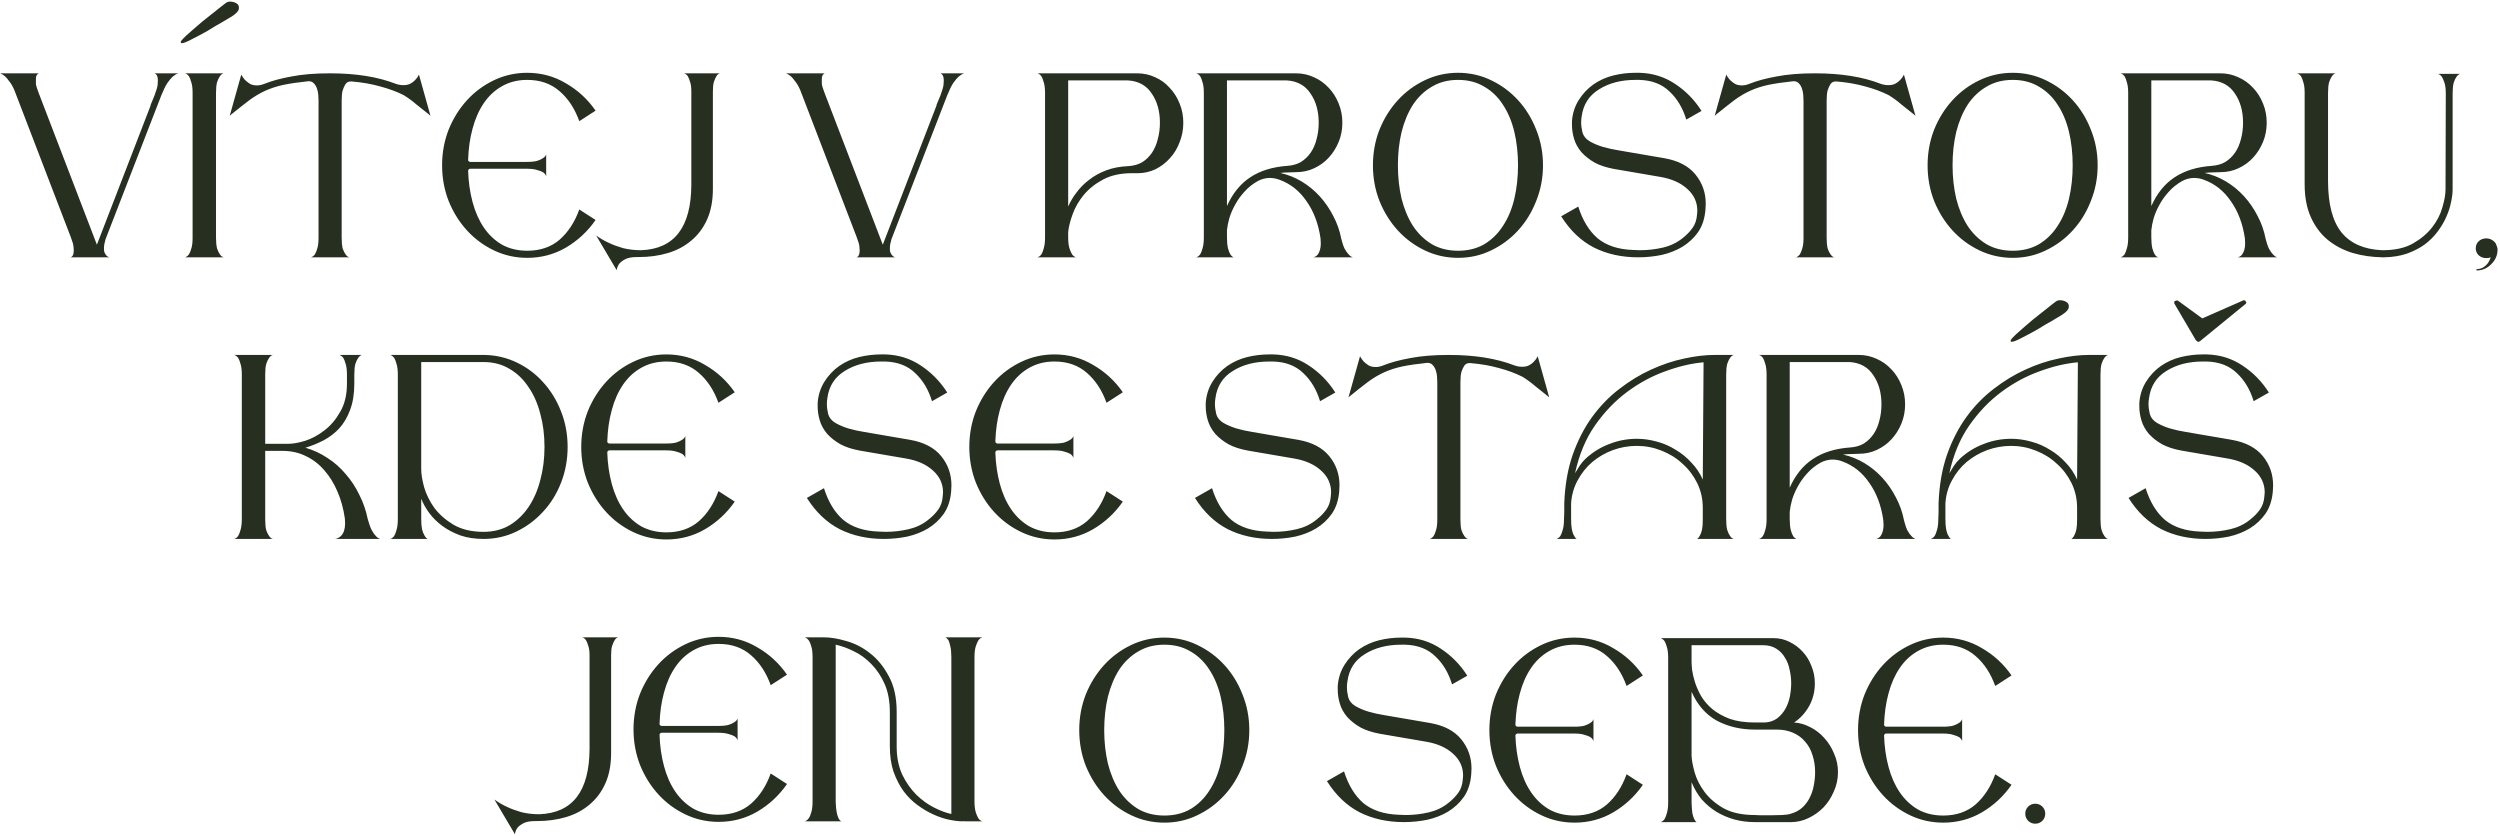 <svg width="760" height="254" viewBox="0 0 760 254" fill="none" xmlns="http://www.w3.org/2000/svg">
<path d="M187.933 193.752C187.507 193.859 187.161 194.126 186.895 194.552C186.629 194.978 186.361 195.564 186.095 196.31C185.882 197.002 185.776 197.987 185.776 199.266V228.91C185.776 232.479 185.19 235.569 184.018 238.18C182.846 240.79 181.221 242.948 179.144 244.652C177.12 246.357 174.749 247.608 172.033 248.407C169.316 249.206 166.386 249.606 163.243 249.606H162.683C161.298 249.606 160.18 249.792 159.328 250.165C158.475 250.591 157.836 251.044 157.41 251.523C156.93 252.109 156.637 252.803 156.531 253.602L150.298 243.054C151.47 243.906 152.748 244.652 154.133 245.291C155.358 245.877 156.797 246.41 158.449 246.89C160.153 247.316 161.991 247.528 163.962 247.528C174.083 247.155 179.171 240.523 179.224 227.632V199.266C179.224 197.987 179.091 197.002 178.825 196.31C178.612 195.564 178.371 194.978 178.105 194.552C177.785 194.126 177.413 193.859 176.987 193.752H187.933ZM618.718 244.33C619.57 244.33 620.289 244.623 620.875 245.209C621.461 245.795 621.754 246.514 621.754 247.366C621.754 248.219 621.461 248.937 620.875 249.523C620.289 250.109 619.57 250.402 618.718 250.402C617.866 250.402 617.147 250.109 616.561 249.523C615.975 248.938 615.682 248.218 615.682 247.366C615.682 246.514 615.975 245.795 616.561 245.209C617.147 244.623 617.866 244.33 618.718 244.33ZM353.979 193.829C357.548 193.829 360.878 194.575 363.967 196.066C367.11 197.558 369.853 199.583 372.197 202.14C374.541 204.697 376.379 207.68 377.71 211.089C379.095 214.498 379.789 218.121 379.789 221.956C379.789 225.792 379.095 229.414 377.71 232.823C376.379 236.232 374.541 239.216 372.197 241.772C369.853 244.329 367.11 246.354 363.967 247.846C360.878 249.337 357.548 250.083 353.979 250.083C350.41 250.083 347.054 249.337 343.911 247.846C340.768 246.354 338.024 244.329 335.68 241.772C333.336 239.216 331.472 236.232 330.087 232.823C328.756 229.414 328.089 225.792 328.089 221.956C328.089 218.121 328.756 214.498 330.087 211.089C331.472 207.68 333.336 204.697 335.68 202.14C338.024 199.583 340.768 197.558 343.911 196.066C347.054 194.575 350.41 193.829 353.979 193.829ZM478.66 193.829C482.921 193.829 486.837 194.895 490.406 197.025C494.028 199.103 497.038 201.873 499.435 205.336L494.481 208.532C493.096 204.697 491.098 201.66 488.488 199.423C485.878 197.132 482.602 195.987 478.66 195.987C475.783 195.987 473.226 196.626 470.989 197.904C468.805 199.13 466.967 200.834 465.475 203.019C463.984 205.203 462.839 207.787 462.039 210.77C461.24 213.699 460.788 216.896 460.681 220.358C460.734 220.678 460.948 220.864 461.321 220.917H478.5C479.885 220.917 480.95 220.811 481.696 220.598C482.495 220.331 483.107 220.038 483.534 219.719C484.013 219.399 484.306 219.026 484.413 218.6V225.312C484.306 224.886 484.013 224.486 483.534 224.113C483.107 223.847 482.495 223.608 481.696 223.395C480.95 223.128 479.885 222.995 478.5 222.995H461.4C461.027 222.995 460.788 223.181 460.681 223.554C460.788 226.963 461.24 230.16 462.039 233.143C462.839 236.126 463.984 238.71 465.475 240.894C466.967 243.078 468.805 244.809 470.989 246.088C473.226 247.313 475.783 247.925 478.66 247.925C482.601 247.925 485.878 246.807 488.488 244.569C491.098 242.279 493.096 239.215 494.481 235.38L499.435 238.576C497.038 242.039 494.028 244.836 490.406 246.967C486.837 249.044 482.921 250.083 478.66 250.083C475.091 250.083 471.735 249.337 468.592 247.846C465.449 246.354 462.706 244.329 460.362 241.772C458.018 239.215 456.153 236.233 454.768 232.823C453.436 229.414 452.771 225.792 452.771 221.956C452.771 218.121 453.436 214.498 454.768 211.089C456.153 207.68 458.018 204.697 460.362 202.14C462.706 199.583 465.449 197.558 468.592 196.066C471.735 194.575 475.091 193.829 478.66 193.829ZM590.733 193.829C594.994 193.829 598.91 194.895 602.479 197.025C606.101 199.103 609.111 201.873 611.508 205.336L606.554 208.532C605.169 204.697 603.171 201.66 600.561 199.423C597.951 197.132 594.675 195.987 590.733 195.987C587.856 195.987 585.299 196.626 583.062 197.904C580.878 199.13 579.04 200.834 577.548 203.019C576.057 205.203 574.912 207.786 574.113 210.77C573.314 213.699 572.861 216.896 572.754 220.358C572.808 220.678 573.021 220.864 573.394 220.917H590.574C591.958 220.917 593.023 220.811 593.769 220.598C594.568 220.331 595.181 220.038 595.607 219.719C596.086 219.399 596.379 219.026 596.486 218.6V225.312C596.379 224.886 596.086 224.486 595.607 224.113C595.181 223.847 594.568 223.608 593.769 223.395C593.023 223.128 591.958 222.995 590.574 222.995H573.473C573.101 222.995 572.861 223.181 572.754 223.554C572.861 226.963 573.314 230.16 574.113 233.143C574.912 236.126 576.057 238.71 577.548 240.894C579.04 243.078 580.878 244.809 583.062 246.088C585.299 247.313 587.856 247.925 590.733 247.925C594.675 247.925 597.951 246.807 600.561 244.569C603.171 242.279 605.169 239.215 606.554 235.38L611.508 238.576C609.111 242.039 606.101 244.836 602.479 246.967C598.91 249.044 594.994 250.083 590.733 250.083C587.164 250.083 583.807 249.337 580.664 247.846C577.522 246.354 574.779 244.329 572.435 241.772C570.091 239.215 568.226 236.233 566.841 232.823C565.51 229.414 564.844 225.792 564.844 221.956C564.844 218.121 565.51 214.498 566.841 211.089C568.226 207.68 570.091 204.697 572.435 202.14C574.779 199.583 577.522 197.558 580.664 196.066C583.807 194.575 587.164 193.829 590.733 193.829ZM427.201 193.829C431.196 193.936 434.792 195.055 437.988 197.186C441.237 199.316 443.927 202.06 446.058 205.416L441.424 208.053C440.359 204.537 438.654 201.687 436.31 199.503C434.019 197.266 430.956 196.094 427.121 195.987H426.002C421.634 195.987 417.931 196.946 414.895 198.863C411.859 200.728 410.101 203.471 409.622 207.094C409.515 207.68 409.461 208.266 409.461 208.852C409.461 209.81 409.595 210.849 409.862 211.968C410.181 213.086 410.927 213.992 412.099 214.685C413.324 215.377 414.656 215.936 416.094 216.362C417.586 216.788 419.157 217.135 420.808 217.401L434.791 219.799C439 220.545 442.143 222.196 444.22 224.753C446.298 227.31 447.337 230.266 447.337 233.622C447.337 234.208 447.311 234.794 447.257 235.38C447.044 238.097 446.298 240.388 445.02 242.252C443.741 244.063 442.143 245.555 440.225 246.727C438.361 247.845 436.256 248.671 433.913 249.204C431.569 249.683 429.198 249.923 426.801 249.923C421.794 249.923 417.319 248.938 413.377 246.967C409.435 244.943 406.106 241.773 403.389 237.458L408.582 234.501C409.914 238.709 411.885 241.933 414.496 244.17C417.159 246.354 420.729 247.526 425.204 247.686C425.896 247.739 426.588 247.766 427.281 247.766C429.678 247.766 432.021 247.499 434.312 246.967C436.603 246.434 438.6 245.475 440.305 244.09C441.53 243.131 442.542 242.092 443.341 240.974C444.14 239.855 444.593 238.47 444.7 236.818C444.753 236.499 444.78 236.152 444.78 235.779C444.78 233.169 443.768 230.959 441.744 229.147C439.719 227.283 436.976 226.058 433.513 225.472L419.53 223.074C417.186 222.648 415.215 222.01 413.617 221.157C412.019 220.252 410.66 219.186 409.541 217.961C408.476 216.682 407.73 215.324 407.304 213.886C406.878 212.447 406.665 211.009 406.665 209.57V208.612C406.825 206.269 407.491 204.137 408.663 202.22C409.888 200.249 411.406 198.623 413.217 197.345C415.082 196.066 417.106 195.162 419.29 194.629C421.474 194.096 423.685 193.829 425.922 193.829H427.201ZM539.087 193.989C540.845 193.989 542.47 194.363 543.961 195.108C545.506 195.854 546.838 196.839 547.956 198.064C549.128 199.29 550.034 200.754 550.673 202.459C551.366 204.11 551.712 205.869 551.712 207.733C551.712 210.29 551.126 212.607 549.955 214.685C548.783 216.762 547.264 218.413 545.4 219.639C547.104 219.745 548.756 220.225 550.354 221.077C551.952 221.876 553.364 222.968 554.589 224.354C555.814 225.685 556.8 227.256 557.545 229.067C558.344 230.825 558.745 232.717 558.745 234.741C558.745 236.819 558.318 238.79 557.465 240.654C556.666 242.519 555.601 244.143 554.269 245.528C552.937 246.86 551.42 247.926 549.715 248.725C548.011 249.524 546.279 249.923 544.521 249.923H533.414C531.284 249.923 529.232 249.657 527.261 249.124C525.344 248.591 523.532 247.819 521.828 246.807C520.176 245.795 518.685 244.542 517.353 243.051C516.075 241.506 515.036 239.748 514.237 237.777V244.09C514.29 245.368 514.37 246.407 514.477 247.206C514.637 247.952 514.823 248.538 515.036 248.964C515.249 249.443 515.489 249.763 515.755 249.923H504.808C505.234 249.816 505.633 249.523 506.006 249.044C506.273 248.618 506.513 248.005 506.726 247.206C506.992 246.354 507.125 245.235 507.125 243.851V200.062C507.125 198.624 506.992 197.505 506.726 196.706C506.513 195.907 506.273 195.294 506.006 194.868C505.633 194.389 505.234 194.096 504.808 193.989H539.087ZM218.476 193.593C222.738 193.593 226.653 194.658 230.222 196.789C233.844 198.867 236.854 201.636 239.251 205.099L234.297 208.295C232.912 204.46 230.914 201.423 228.304 199.186C225.694 196.895 222.418 195.75 218.476 195.75C215.6 195.75 213.042 196.39 210.805 197.668C208.621 198.893 206.783 200.597 205.291 202.781C203.8 204.965 202.655 207.549 201.856 210.532C201.057 213.462 200.604 216.659 200.497 220.121C200.551 220.441 200.764 220.627 201.137 220.681H218.317C219.702 220.681 220.767 220.573 221.513 220.36C222.312 220.094 222.924 219.801 223.35 219.481C223.829 219.162 224.123 218.789 224.23 218.363V225.075C224.123 224.649 223.829 224.25 223.35 223.877C222.924 223.611 222.312 223.37 221.513 223.157C220.767 222.891 219.702 222.758 218.317 222.758H201.217C200.844 222.758 200.604 222.944 200.497 223.317C200.604 226.727 201.057 229.923 201.856 232.906C202.655 235.889 203.8 238.472 205.291 240.656C206.783 242.84 208.621 244.572 210.805 245.851C213.042 247.076 215.6 247.688 218.476 247.688C222.418 247.688 225.694 246.569 228.304 244.332C230.914 242.042 232.912 238.979 234.297 235.144L239.251 238.339C236.854 241.801 233.844 244.599 230.222 246.729C226.653 248.807 222.738 249.846 218.476 249.846C214.907 249.846 211.551 249.1 208.409 247.608C205.266 246.117 202.522 244.092 200.178 241.535C197.834 238.978 195.969 235.995 194.584 232.586C193.253 229.177 192.587 225.554 192.587 221.719C192.587 217.883 193.253 214.261 194.584 210.852C195.969 207.442 197.834 204.459 200.178 201.902C202.522 199.345 205.266 197.322 208.409 195.83C211.551 194.339 214.907 193.593 218.476 193.593ZM250.537 193.752C252.508 193.752 254.745 194.125 257.248 194.871C259.805 195.564 262.203 196.789 264.44 198.547C266.73 200.305 268.648 202.648 270.193 205.578C271.791 208.455 272.59 212.077 272.59 216.445V226.913C272.59 230.162 273.149 233.013 274.268 235.463C275.44 237.86 276.879 239.911 278.583 241.615C280.288 243.267 282.099 244.572 284.017 245.531C285.934 246.49 287.666 247.129 289.21 247.448V199.825C289.21 198.387 289.104 197.268 288.891 196.469C288.731 195.67 288.545 195.057 288.331 194.631C288.012 194.152 287.692 193.858 287.372 193.752H298.639C298.213 193.859 297.814 194.152 297.441 194.631C297.175 195.057 296.908 195.67 296.642 196.469C296.376 197.268 296.243 198.387 296.243 199.825V243.613C296.243 244.998 296.376 246.117 296.642 246.969C296.908 247.768 297.175 248.38 297.441 248.807C297.814 249.286 298.213 249.579 298.639 249.686H293.206L292.727 249.606V249.686C291.555 249.686 290.17 249.526 288.572 249.206C287.027 248.886 285.428 248.354 283.777 247.608C282.126 246.863 280.501 245.903 278.903 244.731C277.305 243.56 275.893 242.148 274.668 240.497C273.443 238.792 272.43 236.821 271.631 234.584C270.886 232.347 270.513 229.79 270.513 226.913V216.525C270.513 213.169 269.98 210.293 268.914 207.896C267.849 205.498 266.491 203.474 264.839 201.822C263.241 200.171 261.483 198.893 259.566 197.987C257.648 197.028 255.81 196.362 254.052 195.989V243.853C254.105 245.237 254.213 246.303 254.372 247.049C254.532 247.794 254.718 248.381 254.931 248.807C255.197 249.286 255.491 249.579 255.81 249.686H244.623C245.05 249.579 245.449 249.286 245.822 248.807C246.141 248.38 246.408 247.768 246.622 246.969C246.888 246.117 247.021 244.998 247.021 243.613V199.825C247.021 198.387 246.888 197.268 246.622 196.469C246.408 195.67 246.141 195.057 245.822 194.631C245.449 194.152 245.049 193.858 244.623 193.752H250.537ZM353.979 195.987C350.943 195.987 348.279 196.68 345.989 198.064C343.698 199.396 341.78 201.234 340.235 203.578C338.743 205.922 337.598 208.665 336.799 211.808C336.053 214.951 335.68 218.334 335.68 221.956C335.68 225.525 336.054 228.907 336.799 232.104C337.598 235.246 338.743 237.99 340.235 240.334C341.78 242.678 343.698 244.543 345.989 245.928C348.279 247.259 350.943 247.925 353.979 247.925C357.015 247.925 359.679 247.259 361.969 245.928C364.26 244.543 366.151 242.678 367.643 240.334C369.188 237.99 370.333 235.246 371.079 232.104C371.824 228.907 372.197 225.525 372.197 221.956C372.197 218.334 371.824 214.951 371.079 211.808C370.333 208.665 369.188 205.922 367.643 203.578C366.151 201.234 364.26 199.396 361.969 198.064C359.679 196.679 357.015 195.987 353.979 195.987ZM514.237 229.707C514.29 231.092 514.61 232.823 515.196 234.9C515.782 236.925 516.794 238.896 518.232 240.813C519.67 242.731 521.615 244.383 524.065 245.768C526.515 247.099 529.658 247.766 533.494 247.766C533.653 247.766 534.187 247.792 535.092 247.846H538.208C539.38 247.846 540.552 247.819 541.724 247.766C542.896 247.712 543.802 247.579 544.441 247.366C545.879 246.94 547.051 246.3 547.956 245.448C548.915 244.543 549.661 243.531 550.194 242.412C550.78 241.24 551.18 240.015 551.393 238.736C551.659 237.405 551.792 236.073 551.792 234.741C551.792 232.877 551.526 231.145 550.994 229.547C550.514 227.949 549.768 226.59 548.756 225.472C547.797 224.3 546.572 223.394 545.081 222.755C543.642 222.116 541.991 221.796 540.126 221.796H533.494C529.179 221.796 525.317 220.89 521.908 219.079C518.552 217.215 515.995 214.285 514.237 210.29V229.707ZM514.237 201.261C514.237 201.74 514.29 202.54 514.397 203.658C514.557 204.777 514.85 206.028 515.276 207.413C515.702 208.745 516.315 210.13 517.114 211.568C517.966 213.007 519.111 214.338 520.549 215.563C521.987 216.735 523.745 217.721 525.823 218.521C527.953 219.266 530.511 219.639 533.494 219.639H536.611C538.049 219.532 539.274 219.106 540.286 218.36C541.298 217.561 542.124 216.602 542.763 215.483C543.402 214.312 543.855 213.06 544.122 211.729C544.388 210.344 544.521 209.012 544.521 207.733C544.521 206.348 544.361 204.963 544.041 203.578C543.775 202.193 543.295 200.968 542.603 199.902C541.964 198.784 541.085 197.878 539.966 197.186C538.901 196.493 537.569 196.146 535.971 196.146H514.237V201.261ZM202.587 107.743C206.849 107.743 210.764 108.809 214.333 110.939C217.956 113.017 220.966 115.787 223.363 119.249L218.409 122.445C217.024 118.61 215.026 115.573 212.415 113.336C209.805 111.046 206.529 109.9 202.587 109.9C199.711 109.9 197.154 110.54 194.916 111.818C192.732 113.044 190.894 114.748 189.403 116.932C187.911 119.116 186.766 121.7 185.967 124.683C185.168 127.612 184.715 130.809 184.609 134.271C184.662 134.591 184.876 134.778 185.248 134.831H202.428C203.813 134.831 204.878 134.724 205.623 134.511C206.422 134.244 207.035 133.951 207.461 133.632C207.941 133.312 208.234 132.94 208.34 132.514V139.226C208.234 138.799 207.941 138.4 207.461 138.027C207.035 137.761 206.422 137.521 205.623 137.308C204.878 137.041 203.813 136.908 202.428 136.908H185.328C184.955 136.908 184.715 137.095 184.609 137.468C184.715 140.877 185.168 144.074 185.967 147.057C186.766 150.039 187.911 152.623 189.403 154.807C190.894 156.991 192.732 158.722 194.916 160.001C197.154 161.226 199.711 161.839 202.587 161.839C206.529 161.839 209.805 160.72 212.415 158.482C215.026 156.192 217.024 153.129 218.409 149.294L223.363 152.489C220.966 155.952 217.956 158.749 214.333 160.88C210.764 162.957 206.849 163.996 202.587 163.996C199.018 163.996 195.662 163.25 192.519 161.759C189.376 160.267 186.633 158.242 184.289 155.686C181.946 153.129 180.081 150.146 178.696 146.736C177.364 143.327 176.699 139.705 176.699 135.869C176.699 132.034 177.364 128.411 178.696 125.002C180.081 121.593 181.946 118.61 184.289 116.053C186.633 113.496 189.376 111.472 192.519 109.98C195.662 108.489 199.018 107.743 202.587 107.743ZM320.561 107.743C324.823 107.743 328.738 108.809 332.307 110.939C335.929 113.017 338.939 115.787 341.336 119.249L336.382 122.445C334.997 118.61 333 115.573 330.39 113.336C327.78 111.045 324.503 109.9 320.561 109.9C317.685 109.9 315.127 110.54 312.89 111.818C310.706 113.043 308.869 114.748 307.377 116.932C305.886 119.116 304.74 121.699 303.941 124.683C303.142 127.612 302.689 130.809 302.582 134.271C302.636 134.591 302.849 134.778 303.222 134.831H320.402C321.787 134.831 322.852 134.724 323.598 134.511C324.397 134.244 325.01 133.951 325.436 133.632C325.915 133.312 326.208 132.94 326.315 132.514V139.226C326.208 138.8 325.915 138.4 325.436 138.027C325.01 137.761 324.397 137.521 323.598 137.308C322.852 137.041 321.787 136.908 320.402 136.908H303.302C302.929 136.908 302.689 137.095 302.582 137.468C302.689 140.877 303.142 144.074 303.941 147.057C304.74 150.04 305.886 152.623 307.377 154.807C308.869 156.991 310.706 158.723 312.89 160.001C315.127 161.226 317.685 161.839 320.561 161.839C324.503 161.839 327.78 160.72 330.39 158.482C333 156.192 334.997 153.129 336.382 149.294L341.336 152.489C338.939 155.952 335.929 158.749 332.307 160.88C328.738 162.957 324.822 163.996 320.561 163.996C316.992 163.996 313.636 163.25 310.494 161.759C307.351 160.267 304.607 158.243 302.263 155.686C299.919 153.129 298.054 150.146 296.669 146.736C295.338 143.327 294.672 139.704 294.672 135.869C294.672 132.034 295.338 128.411 296.669 125.002C298.054 121.593 299.919 118.61 302.263 116.053C304.607 113.496 307.351 111.472 310.494 109.98C313.636 108.489 316.992 107.743 320.561 107.743ZM82.941 107.902C82.515 108.009 82.141 108.302 81.822 108.781C81.502 109.207 81.209 109.82 80.943 110.619C80.73 111.365 80.624 112.43 80.624 113.815V134.91H87.735C89.067 134.91 90.718 134.617 92.689 134.031C94.713 133.392 96.657 132.353 98.522 130.915C100.44 129.477 102.064 127.586 103.396 125.242C104.781 122.898 105.474 120.022 105.474 116.612V113.896C105.474 112.51 105.341 111.418 105.075 110.619C104.862 109.82 104.621 109.207 104.355 108.781C103.982 108.302 103.583 108.009 103.157 107.902H110.029C109.603 108.009 109.229 108.302 108.91 108.781C108.59 109.207 108.297 109.82 108.031 110.619C107.818 111.418 107.711 112.537 107.711 113.976V116.612C107.711 119.702 107.285 122.365 106.433 124.603C105.634 126.787 104.542 128.651 103.157 130.196C101.772 131.688 100.174 132.913 98.363 133.872C96.605 134.778 94.767 135.523 92.849 136.109C95.246 136.802 97.484 137.841 99.561 139.226C101.638 140.557 103.477 142.182 105.075 144.1C106.726 145.964 108.11 148.068 109.229 150.412C110.401 152.703 111.254 155.153 111.787 157.764C112.159 159.148 112.559 160.267 112.985 161.119C113.411 161.918 113.837 162.531 114.263 162.957C114.689 163.436 115.142 163.729 115.622 163.836H101.878C102.517 163.729 103.104 163.436 103.636 162.957C104.062 162.531 104.382 161.998 104.595 161.359C104.808 160.667 104.914 159.921 104.914 159.122C104.914 158.643 104.888 158.136 104.834 157.604C104.408 154.62 103.662 151.904 102.597 149.453C101.532 146.95 100.2 144.793 98.602 142.981C97.004 141.117 95.139 139.678 93.008 138.666C90.877 137.601 88.507 137.068 85.897 137.068H80.624V157.923C80.624 159.308 80.73 160.4 80.943 161.199C81.209 161.945 81.502 162.531 81.822 162.957C82.141 163.436 82.515 163.729 82.941 163.836H71.195C71.621 163.729 72.02 163.436 72.393 162.957C72.659 162.531 72.9 161.918 73.113 161.119C73.379 160.267 73.512 159.148 73.512 157.764V113.976C73.512 112.537 73.379 111.418 73.113 110.619C72.9 109.82 72.659 109.207 72.393 108.781C72.02 108.302 71.621 108.009 71.195 107.902H82.941ZM147.229 107.902C150.745 107.956 154.048 108.728 157.137 110.22C160.227 111.711 162.89 113.709 165.127 116.213C167.418 118.717 169.229 121.673 170.561 125.082C171.893 128.438 172.558 132.034 172.558 135.869C172.558 139.704 171.893 143.327 170.561 146.736C169.229 150.146 167.391 153.103 165.047 155.606C162.757 158.11 160.066 160.107 156.977 161.599C153.887 163.09 150.558 163.836 146.989 163.836C144.432 163.836 142.114 163.49 140.037 162.798C137.959 162.052 136.122 161.093 134.524 159.921C132.926 158.749 131.594 157.444 130.529 156.006C129.463 154.568 128.637 153.102 128.051 151.61V157.764C128.051 159.042 128.132 160.081 128.291 160.88C128.505 161.679 128.744 162.292 129.01 162.718C129.277 163.25 129.596 163.623 129.969 163.836H118.622C119.049 163.729 119.448 163.436 119.821 162.957C120.087 162.531 120.327 161.918 120.54 161.119C120.807 160.267 120.94 159.148 120.94 157.764V113.976C120.94 112.537 120.807 111.418 120.54 110.619C120.327 109.82 120.087 109.207 119.821 108.781C119.448 108.302 119.049 108.009 118.622 107.902H147.229ZM269.102 107.743C273.097 107.85 276.693 108.968 279.889 111.099C283.139 113.229 285.83 115.973 287.96 119.329L283.326 121.966C282.26 118.45 280.555 115.6 278.211 113.416C275.921 111.179 272.857 110.007 269.022 109.9H267.904C263.536 109.9 259.834 110.859 256.797 112.776C253.761 114.641 252.002 117.385 251.523 121.007C251.416 121.593 251.364 122.179 251.364 122.765C251.364 123.723 251.497 124.762 251.763 125.881C252.083 127 252.828 127.905 254 128.598C255.226 129.29 256.557 129.85 257.996 130.276C259.487 130.702 261.058 131.048 262.709 131.314L276.693 133.712C280.901 134.458 284.045 136.109 286.122 138.666C288.2 141.223 289.239 144.179 289.239 147.535C289.239 148.121 289.212 148.708 289.159 149.294C288.946 152.01 288.2 154.301 286.921 156.165C285.643 157.976 284.044 159.468 282.126 160.64C280.262 161.758 278.158 162.585 275.814 163.117C273.47 163.597 271.1 163.836 268.703 163.836C263.695 163.836 259.221 162.851 255.279 160.88C251.337 158.856 248.007 155.686 245.29 151.371L250.485 148.414C251.817 152.622 253.787 155.846 256.397 158.083C259.06 160.267 262.63 161.439 267.105 161.599C267.797 161.652 268.49 161.679 269.182 161.679C271.579 161.679 273.924 161.413 276.214 160.88C278.505 160.347 280.502 159.388 282.206 158.003C283.432 157.044 284.445 156.005 285.244 154.887C286.043 153.768 286.495 152.383 286.602 150.731C286.655 150.412 286.681 150.066 286.681 149.693C286.681 147.083 285.669 144.872 283.645 143.061C281.621 141.196 278.877 139.971 275.414 139.385L261.431 136.988C259.087 136.562 257.116 135.923 255.518 135.07C253.92 134.165 252.561 133.099 251.443 131.874C250.378 130.596 249.632 129.237 249.206 127.799C248.779 126.361 248.567 124.923 248.567 123.484V122.525C248.727 120.182 249.392 118.05 250.564 116.133C251.789 114.162 253.308 112.537 255.119 111.259C256.983 109.98 259.008 109.075 261.192 108.542C263.376 108.009 265.586 107.743 267.824 107.743H269.102ZM387.077 107.743C391.072 107.85 394.668 108.968 397.864 111.099C401.113 113.229 403.803 115.973 405.934 119.329L401.299 121.966C400.234 118.45 398.53 115.6 396.186 113.416C393.895 111.179 390.832 110.007 386.997 109.9H385.877C381.509 109.9 377.807 110.859 374.771 112.776C371.735 114.641 369.977 117.385 369.497 121.007C369.391 121.593 369.337 122.179 369.337 122.765C369.337 123.723 369.47 124.762 369.737 125.881C370.056 126.999 370.802 127.905 371.974 128.598C373.199 129.29 374.531 129.85 375.969 130.276C377.461 130.703 379.033 131.048 380.684 131.314L394.667 133.712C398.876 134.458 402.019 136.109 404.096 138.666C406.174 141.223 407.212 144.179 407.212 147.535C407.212 148.121 407.186 148.708 407.132 149.294C406.919 152.01 406.173 154.301 404.895 156.165C403.617 157.976 402.019 159.468 400.101 160.64C398.237 161.758 396.132 162.584 393.789 163.117C391.445 163.597 389.074 163.836 386.677 163.836C381.67 163.836 377.194 162.851 373.252 160.88C369.31 158.856 365.981 155.686 363.264 151.371L368.458 148.414C369.79 152.622 371.761 155.846 374.372 158.083C377.035 160.267 380.604 161.439 385.079 161.599C385.771 161.652 386.464 161.679 387.157 161.679C389.554 161.679 391.897 161.413 394.188 160.88C396.479 160.347 398.476 159.388 400.181 158.003C401.406 157.044 402.418 156.005 403.217 154.887C404.016 153.768 404.469 152.383 404.576 150.731C404.629 150.412 404.656 150.066 404.656 149.693C404.656 147.083 403.643 144.872 401.619 143.061C399.594 141.196 396.851 139.971 393.389 139.385L379.406 136.988C377.062 136.562 375.091 135.923 373.493 135.07C371.895 134.165 370.536 133.099 369.417 131.874C368.352 130.596 367.606 129.237 367.18 127.799C366.754 126.361 366.54 124.923 366.54 123.484V122.525C366.7 120.182 367.367 118.051 368.539 116.133C369.764 114.162 371.282 112.537 373.093 111.259C374.958 109.98 376.982 109.075 379.165 108.542C381.35 108.009 383.561 107.743 385.798 107.743H387.077ZM440.533 107.902C448.31 107.902 454.942 108.968 460.429 111.099C461.175 111.365 461.947 111.498 462.747 111.498C463.599 111.498 464.318 111.338 464.904 111.019C465.49 110.699 465.969 110.327 466.342 109.9C466.822 109.421 467.194 108.888 467.46 108.302L470.977 120.848L470.657 120.527C469.325 119.462 468.02 118.423 466.742 117.411C465.517 116.346 464.211 115.387 462.827 114.535C460.696 113.47 458.325 112.59 455.714 111.897C453.104 111.152 450.201 110.646 447.005 110.38H446.685C445.993 110.38 445.46 110.673 445.087 111.259C444.821 111.685 444.555 112.271 444.289 113.017C444.075 113.762 443.968 114.828 443.968 116.213V157.923C443.968 159.308 444.075 160.4 444.289 161.199C444.555 161.945 444.848 162.531 445.167 162.957C445.487 163.436 445.86 163.729 446.286 163.836H434.62C435.046 163.729 435.445 163.436 435.818 162.957C436.084 162.531 436.324 161.945 436.538 161.199C436.804 160.4 436.937 159.308 436.937 157.923V116.213C436.937 115.734 436.91 115.147 436.857 114.455C436.804 113.763 436.671 113.123 436.457 112.537C436.244 111.898 435.925 111.366 435.498 110.939C435.126 110.513 434.593 110.3 433.901 110.3C430.811 110.619 428.254 110.992 426.23 111.418C424.259 111.844 422.448 112.431 420.796 113.177C419.145 113.923 417.519 114.881 415.921 116.053C414.377 117.225 412.486 118.716 410.248 120.527L409.929 120.848L413.445 108.302C413.764 108.888 414.137 109.421 414.563 109.9C414.989 110.327 415.496 110.726 416.081 111.099C416.667 111.418 417.387 111.578 418.239 111.578C418.931 111.578 419.677 111.418 420.476 111.099C422.713 110.193 425.457 109.447 428.706 108.861C431.956 108.222 435.845 107.902 440.372 107.902H440.533ZM527.074 107.902C526.648 108.009 526.275 108.302 525.956 108.781C525.636 109.207 525.343 109.82 525.077 110.619C524.864 111.418 524.757 112.537 524.757 113.976V157.764C524.757 159.148 524.864 160.267 525.077 161.119C525.343 161.918 525.636 162.531 525.956 162.957C526.275 163.436 526.648 163.729 527.074 163.836H515.887C516.207 163.676 516.5 163.33 516.766 162.798C517.032 162.372 517.246 161.786 517.406 161.04C517.565 160.294 517.645 159.281 517.645 158.003V154.407C517.645 151.691 517.086 149.187 515.967 146.896C514.849 144.606 513.357 142.635 511.493 140.983C509.681 139.279 507.55 137.947 505.1 136.988C502.703 136.029 500.199 135.55 497.589 135.55C495.086 135.55 492.662 135.976 490.318 136.828C488.027 137.68 485.95 138.879 484.085 140.424C482.274 141.969 480.783 143.834 479.611 146.018C478.439 148.148 477.773 150.492 477.613 153.049V157.764C477.613 159.095 477.692 160.161 477.852 160.96C478.012 161.759 478.225 162.372 478.492 162.798C478.705 163.277 478.971 163.623 479.29 163.836H473.138C473.564 163.729 473.964 163.436 474.336 162.957C474.603 162.531 474.843 161.918 475.056 161.119C475.322 160.267 475.456 159.148 475.456 157.764L475.536 155.846V152.969C475.749 147.482 476.601 142.581 478.092 138.267C479.637 133.899 481.608 130.063 484.005 126.761C486.456 123.405 489.225 120.554 492.315 118.21C495.405 115.813 498.601 113.869 501.904 112.377C505.26 110.832 508.589 109.714 511.892 109.021C515.248 108.276 518.364 107.902 521.241 107.902H527.074ZM565.088 107.902C567.006 107.902 568.817 108.303 570.522 109.102C572.226 109.847 573.718 110.913 574.997 112.298C576.275 113.63 577.287 115.227 578.033 117.092C578.778 118.903 579.152 120.847 579.152 122.925C579.152 125.002 578.778 126.947 578.033 128.758C577.287 130.569 576.275 132.167 574.997 133.552C573.771 134.883 572.306 135.949 570.602 136.748C568.897 137.547 567.086 137.947 565.168 137.947C564.369 137.947 563.57 137.974 562.771 138.027C561.972 138.027 561.146 138.08 560.293 138.187C562.637 138.719 564.822 139.598 566.846 140.823C568.87 142.048 570.682 143.54 572.28 145.298C573.878 147.056 575.236 149.027 576.355 151.211C577.527 153.395 578.352 155.739 578.831 158.243C579.151 159.522 579.498 160.534 579.871 161.279C580.297 162.025 580.696 162.584 581.069 162.957C581.495 163.436 581.922 163.729 582.348 163.836H570.362C570.841 163.729 571.267 163.463 571.64 163.037C571.96 162.611 572.2 162.105 572.36 161.52C572.52 160.934 572.599 160.321 572.599 159.682C572.599 159.202 572.572 158.669 572.519 158.083C571.88 153.662 570.469 149.906 568.285 146.816C566.154 143.673 563.41 141.49 560.054 140.265C559.788 140.158 559.548 140.078 559.335 140.024C559.176 139.971 558.962 139.918 558.696 139.864C558.11 139.758 557.551 139.705 557.018 139.705C556.485 139.705 555.899 139.785 555.26 139.944C554.621 140.104 554.008 140.344 553.422 140.664C551.824 141.57 550.466 142.661 549.347 143.939C548.228 145.165 547.296 146.47 546.55 147.855C545.805 149.187 545.219 150.546 544.792 151.931C544.42 153.262 544.179 154.488 544.073 155.606V157.764C544.073 159.148 544.18 160.267 544.393 161.119C544.606 161.918 544.845 162.531 545.112 162.957C545.431 163.436 545.778 163.729 546.151 163.836H534.724C535.15 163.729 535.549 163.436 535.922 162.957C536.189 162.531 536.429 161.918 536.642 161.119C536.908 160.267 537.041 159.148 537.041 157.764V113.976C537.041 112.537 536.908 111.418 536.642 110.619C536.429 109.82 536.189 109.207 535.922 108.781C535.549 108.302 535.15 108.009 534.724 107.902H565.088ZM640.864 107.902C640.438 108.009 640.065 108.302 639.746 108.781C639.426 109.207 639.133 109.82 638.867 110.619C638.654 111.418 638.546 112.537 638.546 113.976V157.764C638.546 159.148 638.654 160.267 638.867 161.119C639.133 161.918 639.426 162.531 639.746 162.957C640.065 163.436 640.438 163.729 640.864 163.836H629.677C629.997 163.676 630.29 163.33 630.556 162.798C630.822 162.372 631.036 161.786 631.196 161.04C631.356 160.294 631.435 159.281 631.435 158.003V154.407C631.435 151.691 630.876 149.187 629.757 146.896C628.639 144.606 627.147 142.635 625.283 140.983C623.471 139.279 621.34 137.947 618.89 136.988C616.493 136.029 613.989 135.55 611.379 135.55C608.876 135.55 606.452 135.976 604.108 136.828C601.817 137.68 599.739 138.879 597.874 140.424C596.063 141.969 594.572 143.834 593.4 146.018C592.228 148.148 591.563 150.492 591.403 153.049V157.764C591.403 159.095 591.482 160.161 591.642 160.96C591.802 161.759 592.015 162.372 592.282 162.798C592.495 163.277 592.761 163.623 593.081 163.836H586.928C587.354 163.729 587.754 163.436 588.126 162.957C588.393 162.531 588.632 161.918 588.845 161.119C589.111 160.267 589.246 159.148 589.246 157.764L589.325 155.846V152.969C589.538 147.482 590.391 142.581 591.882 138.267C593.427 133.899 595.398 130.063 597.795 126.761C600.246 123.405 603.015 120.554 606.105 118.21C609.195 115.813 612.391 113.869 615.694 112.377C619.05 110.832 622.379 109.714 625.682 109.021C629.038 108.276 632.154 107.902 635.031 107.902H640.864ZM670.888 107.743C674.883 107.85 678.479 108.968 681.675 111.099C684.925 113.229 687.615 115.973 689.746 119.329L685.111 121.966C684.045 118.45 682.34 115.6 679.997 113.416C677.706 111.179 674.643 110.007 670.808 109.9H669.689C665.321 109.9 661.619 110.859 658.582 112.776C655.546 114.641 653.789 117.385 653.309 121.007C653.203 121.593 653.149 122.179 653.149 122.765C653.149 123.723 653.282 124.762 653.548 125.881C653.868 126.999 654.614 127.905 655.786 128.598C657.011 129.29 658.342 129.85 659.781 130.276C661.272 130.703 662.844 131.048 664.496 131.314L678.479 133.712C682.687 134.458 685.83 136.109 687.908 138.666C689.985 141.223 691.024 144.179 691.024 147.535C691.024 148.121 690.997 148.708 690.944 149.294C690.731 152.01 689.985 154.301 688.706 156.165C687.428 157.976 685.83 159.468 683.913 160.64C682.048 161.758 679.944 162.584 677.6 163.117C675.256 163.597 672.886 163.836 670.489 163.836C665.481 163.836 661.006 162.851 657.064 160.88C653.122 158.856 649.792 155.686 647.076 151.371L652.27 148.414C653.602 152.622 655.573 155.846 658.183 158.083C660.846 160.267 664.415 161.439 668.89 161.599C669.582 161.652 670.275 161.679 670.967 161.679C673.364 161.679 675.709 161.413 677.999 160.88C680.29 160.347 682.288 159.388 683.993 158.003C685.218 157.044 686.23 156.005 687.029 154.887C687.828 153.768 688.281 152.383 688.387 150.731C688.44 150.412 688.467 150.066 688.467 149.693C688.467 147.083 687.454 144.872 685.43 143.061C683.406 141.196 680.663 139.971 677.201 139.385L663.217 136.988C660.873 136.562 658.902 135.923 657.304 135.07C655.706 134.165 654.348 133.099 653.229 131.874C652.164 130.596 651.418 129.237 650.992 127.799C650.565 126.361 650.352 124.923 650.352 123.484V122.525C650.512 120.182 651.178 118.051 652.35 116.133C653.575 114.162 655.094 112.537 656.905 111.259C658.769 109.98 660.793 109.075 662.977 108.542C665.161 108.009 667.372 107.743 669.609 107.743H670.888ZM128.051 142.581C128.051 144.073 128.344 145.911 128.93 148.095C129.569 150.279 130.608 152.383 132.046 154.407C133.538 156.378 135.482 158.083 137.879 159.521C140.33 160.96 143.366 161.679 146.989 161.679C149.972 161.679 152.609 161.013 154.9 159.682C157.19 158.297 159.108 156.459 160.653 154.168C162.251 151.824 163.449 149.08 164.248 145.938C165.101 142.795 165.527 139.438 165.527 135.869C165.527 132.247 165.101 128.891 164.248 125.802C163.449 122.659 162.251 119.942 160.653 117.651C159.108 115.308 157.19 113.469 154.9 112.138C152.609 110.753 149.972 110.061 146.989 110.061H128.051V142.581ZM544.073 148.255C545.777 144.419 548.122 141.516 551.105 139.545C554.141 137.521 557.924 136.349 562.452 136.029C564.05 135.923 565.435 135.524 566.607 134.831C567.779 134.085 568.764 133.126 569.563 131.954C570.362 130.782 570.948 129.424 571.321 127.879C571.747 126.334 571.96 124.683 571.96 122.925C571.96 119.409 571.134 116.453 569.483 114.056C567.885 111.605 565.488 110.274 562.291 110.061H544.073V148.255ZM517.885 110.14C514.21 110.459 510.347 111.365 506.298 112.856C502.25 114.295 498.388 116.373 494.712 119.09C491.037 121.807 487.761 125.216 484.884 129.317C482.061 133.366 480.036 138.214 478.811 143.86C479.29 143.115 479.77 142.342 480.249 141.543C480.782 140.744 481.395 140.025 482.087 139.386C484.165 137.468 486.535 136.002 489.199 134.99C491.862 133.925 494.659 133.393 497.589 133.393C499.667 133.393 501.717 133.686 503.742 134.271C505.766 134.804 507.657 135.63 509.414 136.748C511.226 137.813 512.824 139.119 514.209 140.664C515.648 142.155 516.793 143.86 517.645 145.777L517.885 110.14ZM631.675 110.14C628 110.459 624.137 111.365 620.088 112.856C616.04 114.295 612.178 116.373 608.502 119.09C604.827 121.807 601.551 125.216 598.674 129.317C595.851 133.366 593.826 138.214 592.601 143.86C593.08 143.115 593.56 142.342 594.039 141.543C594.572 140.744 595.185 140.025 595.877 139.386C597.955 137.468 600.325 136.002 602.989 134.99C605.652 133.925 608.449 133.393 611.379 133.393C613.457 133.393 615.508 133.686 617.532 134.271C619.556 134.804 621.447 135.63 623.205 136.748C625.016 137.813 626.614 139.119 627.999 140.664C629.438 142.155 630.583 143.86 631.435 145.777L631.675 110.14ZM626.144 91.267C626.9 91.267 627.548 91.429 628.088 91.753C628.737 92.077 629.007 92.618 628.899 93.374C628.899 94.022 628.251 94.778 626.955 95.643C625.658 96.399 624.578 97.047 623.713 97.587C622.525 98.235 621.066 99.099 619.337 100.18C617.609 101.152 615.988 102.017 614.475 102.773C613.071 103.53 612.098 103.907 611.558 103.907C611.342 103.907 611.234 103.799 611.234 103.583C611.234 103.367 611.451 103.043 611.882 102.611L612.855 101.639C614.043 100.558 615.718 99.099 617.878 97.263C620.147 95.426 621.985 93.968 623.389 92.888C623.929 92.456 624.415 92.077 624.847 91.753C625.279 91.429 625.712 91.267 626.144 91.267ZM681.645 91.457C682.139 91.161 682.484 91.21 682.682 91.606C682.979 91.902 682.929 92.199 682.534 92.495L668.749 103.76C668.651 103.76 668.552 103.809 668.454 103.907H668.157C667.86 103.71 667.663 103.562 667.564 103.463L661.042 92.347C660.845 91.853 660.943 91.556 661.338 91.457C661.734 91.259 662.08 91.309 662.376 91.606L669.491 96.793L681.645 91.457ZM755.821 72.471C756.46 72.471 757.046 72.631 757.579 72.95C758.111 73.27 758.51 73.669 758.777 74.148C758.883 74.415 758.991 74.708 759.097 75.027C759.204 75.294 759.256 75.561 759.256 75.827C759.256 77.585 758.617 79.077 757.338 80.302C756.113 81.58 754.621 82.22 752.864 82.22V81.819C753.929 81.819 754.835 81.474 755.581 80.781C756.326 80.142 756.859 79.289 757.179 78.224C756.806 78.383 756.353 78.464 755.821 78.464C754.915 78.464 754.143 78.171 753.503 77.585C752.917 76.999 752.624 76.306 752.624 75.507C752.625 74.655 752.917 73.936 753.503 73.35C754.143 72.764 754.915 72.471 755.821 72.471ZM218.873 22.29C218.447 22.397 218.101 22.663 217.834 23.089C217.568 23.515 217.302 24.101 217.036 24.847C216.823 25.539 216.716 26.525 216.716 27.804V57.448C216.716 61.017 216.13 64.108 214.958 66.718C213.786 69.328 212.161 71.485 210.083 73.189C208.059 74.894 205.689 76.146 202.972 76.945C200.255 77.744 197.326 78.144 194.183 78.144H193.623C192.238 78.144 191.119 78.33 190.267 78.703C189.415 79.129 188.776 79.582 188.35 80.061C187.871 80.647 187.577 81.34 187.47 82.139L181.238 71.592C182.41 72.444 183.689 73.19 185.074 73.829C186.299 74.415 187.737 74.947 189.388 75.427C191.093 75.853 192.931 76.066 194.902 76.066C205.023 75.694 210.11 69.061 210.164 56.17V27.804C210.164 26.525 210.03 25.539 209.764 24.847C209.551 24.101 209.312 23.515 209.045 23.089C208.726 22.663 208.352 22.397 207.926 22.29H218.873ZM160.285 22.13C164.546 22.13 168.462 23.195 172.031 25.326C175.653 27.404 178.663 30.174 181.06 33.637L176.106 36.833C174.721 32.998 172.723 29.961 170.113 27.724C167.503 25.433 164.227 24.287 160.285 24.287C157.408 24.287 154.851 24.927 152.614 26.205C150.43 27.43 148.592 29.135 147.1 31.319C145.609 33.503 144.464 36.087 143.664 39.07C142.866 42 142.413 45.196 142.306 48.658C142.359 48.978 142.572 49.164 142.945 49.218H160.124C161.509 49.218 162.575 49.111 163.321 48.898C164.12 48.632 164.732 48.339 165.159 48.02C165.638 47.7 165.931 47.327 166.038 46.9V53.613C165.931 53.187 165.638 52.787 165.159 52.414C164.732 52.148 164.12 51.908 163.321 51.695C162.575 51.429 161.509 51.296 160.124 51.296H143.025C142.652 51.296 142.413 51.482 142.306 51.855C142.413 55.264 142.865 58.46 143.664 61.443C144.464 64.427 145.608 67.01 147.1 69.194C148.592 71.378 150.43 73.109 152.614 74.388C154.851 75.613 157.408 76.226 160.285 76.226C164.226 76.226 167.503 75.107 170.113 72.87C172.723 70.579 174.721 67.516 176.106 63.681L181.06 66.877C178.663 70.34 175.653 73.137 172.031 75.268C168.462 77.345 164.546 78.384 160.285 78.384C156.715 78.384 153.359 77.638 150.216 76.147C147.073 74.655 144.33 72.63 141.986 70.073C139.642 67.516 137.778 64.533 136.393 61.124C135.061 57.715 134.395 54.092 134.395 50.257C134.395 46.421 135.061 42.799 136.393 39.39C137.778 35.98 139.642 32.997 141.986 30.44C144.33 27.884 147.073 25.859 150.216 24.367C153.359 22.876 156.715 22.13 160.285 22.13ZM443.26 22.13C446.829 22.13 450.159 22.876 453.248 24.367C456.391 25.859 459.134 27.884 461.478 30.44C463.822 32.997 465.66 35.98 466.992 39.39C468.377 42.799 469.07 46.421 469.07 50.257C469.07 54.092 468.377 57.715 466.992 61.124C465.66 64.533 463.822 67.516 461.478 70.073C459.134 72.63 456.391 74.655 453.248 76.147C450.159 77.638 446.829 78.384 443.26 78.384C439.691 78.384 436.335 77.638 433.192 76.147C430.049 74.655 427.305 72.63 424.961 70.073C422.618 67.516 420.754 64.533 419.369 61.124C418.037 57.715 417.371 54.092 417.371 50.257C417.371 46.421 418.037 42.799 419.369 39.39C420.754 35.98 422.618 32.997 424.961 30.44C427.305 27.884 430.049 25.859 433.192 24.367C436.335 22.876 439.691 22.13 443.26 22.13ZM611.877 22.13C615.446 22.13 618.776 22.876 621.866 24.367C625.008 25.859 627.751 27.884 630.095 30.44C632.439 32.997 634.277 35.98 635.609 39.39C636.994 42.799 637.687 46.421 637.687 50.257C637.687 54.092 636.994 57.715 635.609 61.124C634.277 64.533 632.439 67.516 630.095 70.073C627.751 72.63 625.008 74.655 621.866 76.147C618.776 77.638 615.446 78.384 611.877 78.384C608.308 78.384 604.952 77.638 601.809 76.147C598.666 74.655 595.922 72.63 593.579 70.073C591.235 67.516 589.371 64.533 587.986 61.124C586.654 57.715 585.988 54.092 585.988 50.257C585.988 46.421 586.654 42.799 587.986 39.39C589.371 35.98 591.235 32.997 593.579 30.44C595.922 27.884 598.666 25.859 601.809 24.367C604.952 22.876 608.308 22.13 611.877 22.13ZM11.796 22.29C11.424 22.45 11.157 22.77 10.998 23.249C10.944 23.515 10.917 23.888 10.917 24.367V25.486C10.971 26.019 11.264 26.978 11.796 28.362L29.456 74.389L45.836 31.959H45.756L46.955 29.082C47.541 27.484 47.86 26.392 47.913 25.806C47.967 25.166 47.994 24.74 47.994 24.527C47.994 23.995 47.94 23.569 47.833 23.249C47.674 22.77 47.381 22.45 46.955 22.29H54.226C53.693 22.45 53.134 22.77 52.548 23.249C52.069 23.675 51.509 24.34 50.87 25.246C50.284 26.152 49.672 27.404 49.033 29.002L32.092 72.71C31.773 73.775 31.613 74.654 31.613 75.347V76.147C31.666 76.573 31.826 76.972 32.092 77.345C32.359 77.771 32.732 78.064 33.211 78.224H21.465C21.838 78.117 22.104 77.824 22.264 77.345C22.371 77.025 22.423 76.599 22.423 76.066C22.423 75.853 22.397 75.507 22.344 75.027C22.344 74.495 22.077 73.535 21.544 72.15L4.366 27.404C3.886 26.286 3.38 25.406 2.847 24.767C2.368 24.074 1.915 23.542 1.489 23.169C0.956 22.743 0.476 22.45 0.05 22.29H11.796ZM67.979 22.29C67.553 22.397 67.179 22.689 66.86 23.169C66.54 23.595 66.247 24.208 65.981 25.007C65.768 25.806 65.662 26.924 65.662 28.362V72.15C65.662 73.535 65.768 74.654 65.981 75.507C66.247 76.306 66.54 76.919 66.86 77.345C67.179 77.824 67.553 78.117 67.979 78.224H56.233C56.659 78.117 57.058 77.824 57.431 77.345C57.697 76.919 57.938 76.333 58.151 75.587C58.417 74.788 58.55 73.696 58.55 72.311V28.203C58.55 26.818 58.417 25.753 58.151 25.007C57.938 24.208 57.697 23.595 57.431 23.169C57.058 22.69 56.659 22.397 56.233 22.29H67.979ZM100.432 22.29C108.209 22.29 114.842 23.355 120.329 25.486C121.074 25.753 121.847 25.886 122.646 25.886C123.498 25.886 124.217 25.726 124.803 25.406C125.389 25.087 125.869 24.714 126.242 24.288C126.721 23.809 127.093 23.275 127.36 22.689L130.875 35.234L130.556 34.915C129.224 33.85 127.919 32.811 126.641 31.799C125.416 30.733 124.11 29.774 122.725 28.922C120.594 27.857 118.224 26.978 115.614 26.285C113.004 25.539 110.1 25.033 106.904 24.767H106.584C105.892 24.767 105.36 25.061 104.987 25.646C104.72 26.073 104.453 26.659 104.187 27.404C103.974 28.15 103.868 29.216 103.868 30.601V72.311C103.868 73.696 103.974 74.788 104.187 75.587C104.453 76.333 104.746 76.919 105.066 77.345C105.385 77.824 105.759 78.117 106.185 78.224H94.519C94.945 78.117 95.344 77.824 95.717 77.345C95.984 76.919 96.224 76.333 96.437 75.587C96.703 74.788 96.836 73.696 96.836 72.311V30.601C96.836 30.121 96.81 29.534 96.756 28.842C96.703 28.15 96.57 27.511 96.357 26.925C96.144 26.286 95.824 25.752 95.398 25.326C95.025 24.9 94.492 24.688 93.799 24.688C90.71 25.007 88.153 25.38 86.128 25.806C84.157 26.232 82.346 26.818 80.695 27.564C79.043 28.309 77.419 29.269 75.821 30.44C74.276 31.612 72.385 33.104 70.148 34.915L69.829 35.234L73.344 22.689C73.664 23.275 74.036 23.809 74.462 24.288C74.888 24.714 75.395 25.113 75.981 25.486C76.567 25.806 77.286 25.966 78.138 25.966C78.831 25.966 79.576 25.806 80.375 25.486C82.613 24.581 85.356 23.835 88.606 23.249C91.855 22.61 95.744 22.29 100.272 22.29H100.432ZM250.709 22.29C250.337 22.45 250.07 22.77 249.911 23.249C249.857 23.515 249.831 23.888 249.831 24.367V25.486C249.884 26.019 250.177 26.978 250.709 28.362L268.369 74.389L284.749 31.959H284.669L285.868 29.082C286.454 27.484 286.773 26.392 286.827 25.806C286.88 25.166 286.907 24.74 286.907 24.527C286.907 23.995 286.853 23.569 286.747 23.249C286.587 22.77 286.294 22.45 285.868 22.29H293.139C292.606 22.45 292.047 22.77 291.461 23.249C290.982 23.675 290.423 24.341 289.784 25.246C289.198 26.152 288.585 27.404 287.946 29.002L271.005 72.71C270.686 73.775 270.526 74.654 270.526 75.347V76.147C270.579 76.573 270.739 76.972 271.005 77.345C271.272 77.771 271.645 78.064 272.124 78.224H260.378C260.751 78.117 261.017 77.824 261.177 77.345C261.284 77.025 261.337 76.599 261.337 76.066C261.337 75.853 261.311 75.507 261.257 75.027C261.257 74.495 260.991 73.535 260.458 72.15L243.279 27.404C242.799 26.286 242.293 25.406 241.76 24.767C241.281 24.074 240.828 23.542 240.402 23.169C239.869 22.743 239.389 22.45 238.963 22.29H250.709ZM345.741 22.29C347.658 22.29 349.47 22.689 351.174 23.488C352.879 24.234 354.344 25.3 355.569 26.685C356.847 28.016 357.86 29.615 358.606 31.48C359.352 33.291 359.724 35.235 359.724 37.312C359.724 39.39 359.352 41.361 358.606 43.226C357.913 45.09 356.927 46.715 355.649 48.1C354.424 49.484 352.959 50.603 351.254 51.455C349.55 52.254 347.738 52.654 345.821 52.654H344.063C340.654 52.654 337.75 53.293 335.353 54.571C332.956 55.85 330.985 57.422 329.44 59.286C327.948 61.097 326.83 63.042 326.084 65.119C325.339 67.143 324.886 68.955 324.726 70.553V72.15C324.726 73.535 324.859 74.654 325.125 75.507C325.392 76.306 325.658 76.919 325.924 77.345C326.297 77.824 326.696 78.117 327.122 78.224H315.376C315.803 78.117 316.203 77.824 316.576 77.345C316.842 76.919 317.081 76.306 317.294 75.507C317.561 74.654 317.694 73.535 317.694 72.15V28.362C317.694 26.924 317.561 25.806 317.294 25.007C317.081 24.208 316.842 23.595 316.576 23.169C316.203 22.689 315.803 22.397 315.376 22.29H345.741ZM394.013 22.29C395.931 22.29 397.742 22.689 399.447 23.488C401.151 24.234 402.643 25.3 403.921 26.685C405.2 28.016 406.212 29.615 406.957 31.48C407.703 33.291 408.077 35.235 408.077 37.312C408.077 39.39 407.703 41.334 406.957 43.145C406.212 44.956 405.2 46.554 403.921 47.94C402.696 49.271 401.231 50.337 399.527 51.136C397.822 51.935 396.011 52.334 394.093 52.334C393.294 52.334 392.495 52.361 391.696 52.414C390.897 52.414 390.071 52.468 389.219 52.574C391.563 53.107 393.747 53.986 395.771 55.211C397.795 56.436 399.606 57.928 401.205 59.685C402.803 61.444 404.161 63.415 405.28 65.599C406.452 67.783 407.277 70.126 407.756 72.63C408.076 73.908 408.422 74.921 408.795 75.667C409.221 76.412 409.621 76.972 409.994 77.345C410.42 77.824 410.847 78.117 411.273 78.224H399.287C399.766 78.117 400.192 77.851 400.565 77.425C400.884 76.999 401.125 76.492 401.285 75.906C401.444 75.32 401.524 74.707 401.524 74.068C401.524 73.589 401.497 73.056 401.444 72.471C400.805 68.049 399.393 64.294 397.209 61.204C395.079 58.061 392.335 55.877 388.979 54.651C388.713 54.545 388.473 54.465 388.26 54.412C388.1 54.359 387.887 54.305 387.621 54.252C387.035 54.145 386.475 54.092 385.943 54.092C385.41 54.092 384.824 54.172 384.185 54.332C383.546 54.492 382.933 54.731 382.347 55.051C380.749 55.956 379.391 57.049 378.272 58.327C377.153 59.552 376.221 60.857 375.475 62.242C374.729 63.574 374.143 64.933 373.717 66.317C373.344 67.649 373.104 68.874 372.997 69.993V72.15C372.997 73.535 373.105 74.654 373.318 75.507C373.531 76.306 373.77 76.919 374.037 77.345C374.356 77.824 374.703 78.117 375.076 78.224H363.649C364.075 78.117 364.474 77.824 364.847 77.345C365.113 76.919 365.354 76.306 365.567 75.507C365.833 74.654 365.966 73.535 365.966 72.15V28.362C365.966 26.924 365.833 25.806 365.567 25.007C365.354 24.208 365.113 23.595 364.847 23.169C364.474 22.69 364.075 22.397 363.649 22.29H394.013ZM498.408 22.13C502.403 22.236 506 23.355 509.196 25.486C512.445 27.617 515.135 30.361 517.266 33.717L512.631 36.353C511.566 32.838 509.861 29.988 507.517 27.804C505.226 25.566 502.164 24.394 498.329 24.287H497.209C492.841 24.287 489.139 25.246 486.103 27.164C483.067 29.029 481.308 31.772 480.829 35.395C480.722 35.98 480.669 36.566 480.669 37.152C480.669 38.111 480.802 39.15 481.069 40.269C481.388 41.387 482.134 42.293 483.306 42.985C484.531 43.678 485.863 44.237 487.301 44.663C488.793 45.089 490.365 45.436 492.016 45.702L505.999 48.1C510.208 48.845 513.351 50.497 515.428 53.054C517.506 55.611 518.544 58.567 518.544 61.923C518.544 62.509 518.518 63.095 518.464 63.681C518.251 66.397 517.505 68.688 516.227 70.553C514.949 72.364 513.351 73.855 511.433 75.027C509.569 76.146 507.464 76.972 505.121 77.505C502.777 77.984 500.405 78.224 498.008 78.224C493.001 78.224 488.526 77.239 484.584 75.268C480.642 73.243 477.313 70.074 474.596 65.759L479.79 62.802C481.122 67.01 483.093 70.233 485.704 72.471C488.367 74.655 491.936 75.826 496.411 75.986C497.103 76.04 497.795 76.066 498.488 76.066C500.885 76.066 503.229 75.8 505.52 75.268C507.81 74.735 509.808 73.775 511.512 72.391C512.737 71.432 513.75 70.393 514.549 69.274C515.348 68.156 515.801 66.77 515.908 65.119C515.961 64.799 515.988 64.453 515.988 64.08C515.988 61.47 514.975 59.259 512.951 57.448C510.926 55.584 508.183 54.358 504.72 53.773L490.737 51.375C488.393 50.949 486.423 50.31 484.825 49.458C483.227 48.553 481.868 47.487 480.749 46.262C479.684 44.983 478.938 43.625 478.512 42.187C478.086 40.748 477.872 39.309 477.872 37.871V36.913C478.032 34.569 478.699 32.438 479.871 30.52C481.096 28.549 482.613 26.924 484.424 25.645C486.289 24.367 488.313 23.461 490.497 22.929C492.681 22.396 494.892 22.13 497.129 22.13H498.408ZM551.865 22.29C559.642 22.29 566.274 23.355 571.761 25.486C572.507 25.753 573.28 25.886 574.079 25.886C574.931 25.886 575.65 25.726 576.236 25.406C576.822 25.087 577.301 24.714 577.674 24.288C578.154 23.809 578.526 23.275 578.792 22.689L582.308 35.234L581.989 34.915C580.657 33.85 579.352 32.811 578.074 31.799C576.849 30.733 575.544 29.774 574.159 28.922C572.028 27.857 569.657 26.978 567.046 26.285C564.436 25.539 561.533 25.033 558.337 24.767H558.017C557.325 24.767 556.792 25.061 556.419 25.646C556.153 26.073 555.887 26.659 555.621 27.404C555.408 28.15 555.3 29.216 555.3 30.601V72.311C555.3 73.696 555.407 74.788 555.621 75.587C555.887 76.333 556.18 76.919 556.499 77.345C556.819 77.824 557.192 78.117 557.618 78.224H545.952C546.378 78.117 546.777 77.824 547.15 77.345C547.416 76.919 547.656 76.333 547.87 75.587C548.136 74.788 548.269 73.696 548.269 72.311V30.601C548.269 30.121 548.242 29.534 548.189 28.842C548.136 28.15 548.002 27.511 547.789 26.925C547.576 26.286 547.257 25.752 546.831 25.326C546.458 24.9 545.925 24.688 545.233 24.688C542.143 25.007 539.586 25.38 537.562 25.806C535.591 26.232 533.78 26.818 532.128 27.564C530.477 28.309 528.851 29.268 527.253 30.44C525.709 31.612 523.818 33.104 521.581 34.915L521.261 35.234L524.777 22.689C525.096 23.275 525.469 23.809 525.895 24.288C526.321 24.714 526.828 25.113 527.414 25.486C527.999 25.806 528.719 25.966 529.571 25.966C530.263 25.966 531.009 25.806 531.808 25.486C534.045 24.581 536.789 23.835 540.039 23.249C543.288 22.61 547.177 22.29 551.705 22.29H551.865ZM675.015 22.29C676.933 22.29 678.744 22.689 680.449 23.488C682.153 24.234 683.645 25.3 684.923 26.685C686.202 28.016 687.215 29.615 687.96 31.48C688.706 33.291 689.079 35.235 689.079 37.312C689.078 39.39 688.706 41.334 687.96 43.145C687.215 44.957 686.202 46.554 684.923 47.94C683.698 49.271 682.233 50.337 680.529 51.136C678.824 51.935 677.013 52.334 675.095 52.334C674.296 52.334 673.497 52.361 672.699 52.414C671.9 52.414 671.073 52.468 670.221 52.574C672.565 53.107 674.749 53.986 676.773 55.211C678.797 56.436 680.608 57.928 682.206 59.685C683.805 61.443 685.163 63.415 686.282 65.599C687.454 67.783 688.28 70.126 688.759 72.63C689.079 73.908 689.425 74.921 689.798 75.667C690.224 76.413 690.624 76.972 690.997 77.345C691.423 77.824 691.849 78.117 692.275 78.224H680.289C680.769 78.117 681.195 77.851 681.568 77.425C681.887 76.999 682.127 76.492 682.287 75.906C682.446 75.32 682.527 74.708 682.527 74.068C682.527 73.589 682.5 73.056 682.447 72.471C681.807 68.049 680.395 64.294 678.211 61.204C676.081 58.061 673.338 55.877 669.982 54.651C669.716 54.545 669.475 54.465 669.262 54.412C669.102 54.359 668.89 54.305 668.623 54.252C668.037 54.145 667.477 54.092 666.945 54.092C666.412 54.092 665.826 54.172 665.187 54.332C664.548 54.492 663.935 54.731 663.349 55.051C661.751 55.956 660.393 57.049 659.274 58.327C658.155 59.552 657.223 60.857 656.477 62.242C655.731 63.574 655.145 64.932 654.719 66.317C654.346 67.649 654.107 68.875 654 69.993V72.15C654 73.535 654.107 74.654 654.32 75.507C654.533 76.306 654.773 76.919 655.039 77.345C655.359 77.824 655.705 78.117 656.078 78.224H644.652C645.078 78.117 645.477 77.824 645.85 77.345C646.116 76.919 646.356 76.306 646.569 75.507C646.835 74.654 646.969 73.535 646.969 72.15V28.362C646.969 26.924 646.835 25.806 646.569 25.007C646.356 24.208 646.116 23.595 645.85 23.169C645.477 22.69 645.078 22.397 644.652 22.29H675.015ZM710.039 22.29C709.613 22.397 709.24 22.689 708.92 23.169C708.601 23.595 708.308 24.208 708.041 25.007C707.828 25.806 707.722 26.898 707.722 28.283V54.972C707.722 62.003 709.081 67.224 711.797 70.633C714.514 73.989 718.616 75.8 724.103 76.066H724.342C728.018 76.066 731.054 75.4 733.452 74.068C735.902 72.683 737.873 71.032 739.365 69.114C740.856 67.197 741.895 65.173 742.481 63.042C743.12 60.911 743.44 59.1 743.44 57.608L743.52 28.442C743.52 27.058 743.387 25.966 743.121 25.167C742.854 24.368 742.587 23.755 742.321 23.329C741.948 22.85 741.549 22.557 741.122 22.45H747.914C747.488 22.557 747.115 22.85 746.795 23.329C746.476 23.755 746.183 24.368 745.916 25.167C745.703 25.966 745.597 27.084 745.597 28.523V57.608C745.597 58.727 745.437 60.005 745.118 61.443C744.851 62.882 744.372 64.373 743.679 65.918C743.04 67.409 742.161 68.901 741.042 70.393C739.977 71.831 738.672 73.137 737.127 74.309C735.583 75.427 733.771 76.36 731.694 77.106C729.67 77.798 727.352 78.17 724.742 78.224H724.342C721.04 78.17 717.95 77.718 715.074 76.865C712.197 75.96 709.667 74.601 707.483 72.79C705.352 70.979 703.674 68.688 702.449 65.918C701.224 63.148 700.611 59.845 700.611 56.01V28.203C700.611 26.818 700.478 25.753 700.211 25.007C699.998 24.208 699.758 23.595 699.492 23.169C699.119 22.69 698.719 22.397 698.293 22.29H710.039ZM443.26 24.287C440.224 24.287 437.56 24.98 435.269 26.365C432.979 27.697 431.061 29.535 429.516 31.879C428.025 34.223 426.88 36.966 426.081 40.108C425.335 43.251 424.961 46.635 424.961 50.257C424.961 53.826 425.335 57.208 426.081 60.404C426.88 63.547 428.025 66.291 429.516 68.635C431.061 70.979 432.978 72.844 435.269 74.228C437.56 75.56 440.224 76.226 443.26 76.226C446.296 76.226 448.96 75.56 451.25 74.228C453.541 72.844 455.433 70.979 456.924 68.635C458.469 66.291 459.614 63.547 460.36 60.404C461.105 57.208 461.478 53.826 461.478 50.257C461.478 46.635 461.106 43.251 460.36 40.108C459.614 36.966 458.469 34.223 456.924 31.879C455.433 29.535 453.541 27.697 451.25 26.365C448.96 24.98 446.297 24.287 443.26 24.287ZM611.877 24.287C608.841 24.287 606.177 24.98 603.886 26.365C601.596 27.697 599.678 29.535 598.133 31.879C596.642 34.223 595.497 36.966 594.698 40.108C593.952 43.251 593.579 46.635 593.579 50.257C593.579 53.826 593.952 57.208 594.698 60.404C595.497 63.547 596.642 66.291 598.133 68.635C599.678 70.979 601.596 72.844 603.886 74.228C606.177 75.56 608.841 76.226 611.877 76.226C614.914 76.226 617.577 75.56 619.868 74.228C622.158 72.844 624.049 70.979 625.54 68.635C627.085 66.291 628.231 63.547 628.977 60.404C629.723 57.208 630.095 53.826 630.095 50.257C630.095 46.635 629.723 43.251 628.977 40.108C628.231 36.966 627.085 34.223 625.54 31.879C624.049 29.535 622.158 27.697 619.868 26.365C617.577 24.98 614.914 24.287 611.877 24.287ZM324.726 62.802C325.365 61.31 326.217 59.872 327.283 58.487C328.348 57.049 329.626 55.77 331.118 54.651C332.609 53.479 334.341 52.521 336.312 51.775C338.283 51.03 340.547 50.603 343.104 50.496C344.702 50.389 346.087 49.99 347.259 49.298C348.431 48.552 349.416 47.593 350.215 46.421C351.014 45.196 351.6 43.811 351.973 42.267C352.399 40.722 352.613 39.07 352.613 37.312C352.613 33.797 351.787 30.84 350.135 28.442C348.537 25.992 346.14 24.66 342.944 24.447H324.726V62.802ZM372.997 62.643C374.702 58.807 377.047 55.904 380.03 53.933C383.066 51.908 386.848 50.737 391.376 50.417C392.974 50.31 394.36 49.91 395.532 49.218C396.703 48.472 397.689 47.514 398.488 46.342C399.287 45.17 399.873 43.811 400.246 42.267C400.672 40.722 400.885 39.07 400.885 37.312C400.885 33.797 400.059 30.84 398.408 28.442C396.81 25.992 394.412 24.66 391.216 24.447H372.997V62.643ZM654 62.643C655.705 58.807 658.049 55.904 661.032 53.933C664.068 51.908 667.851 50.737 672.378 50.417C673.976 50.31 675.362 49.91 676.534 49.218C677.705 48.472 678.691 47.514 679.49 46.342C680.289 45.17 680.876 43.811 681.248 42.267C681.675 40.722 681.887 39.07 681.887 37.312C681.887 33.797 681.062 30.84 679.411 28.442C677.813 25.992 675.415 24.66 672.219 24.447H654V62.643ZM69.856 0.488C70.612 0.488 71.26 0.651 71.8 0.975C72.448 1.299 72.719 1.839 72.611 2.595C72.611 3.243 71.963 4 70.666 4.864C69.37 5.62 68.29 6.268 67.425 6.809C66.237 7.457 64.778 8.321 63.049 9.401C61.321 10.374 59.7 11.238 58.188 11.994C56.783 12.75 55.81 13.129 55.27 13.129C55.054 13.129 54.947 13.021 54.947 12.805C54.947 12.589 55.162 12.264 55.594 11.832L56.567 10.86C57.755 9.78 59.43 8.321 61.59 6.484C63.859 4.648 65.697 3.189 67.101 2.108C67.641 1.676 68.127 1.299 68.559 0.975C68.991 0.65 69.424 0.488 69.856 0.488Z" fill="#262F20"/>
</svg>
